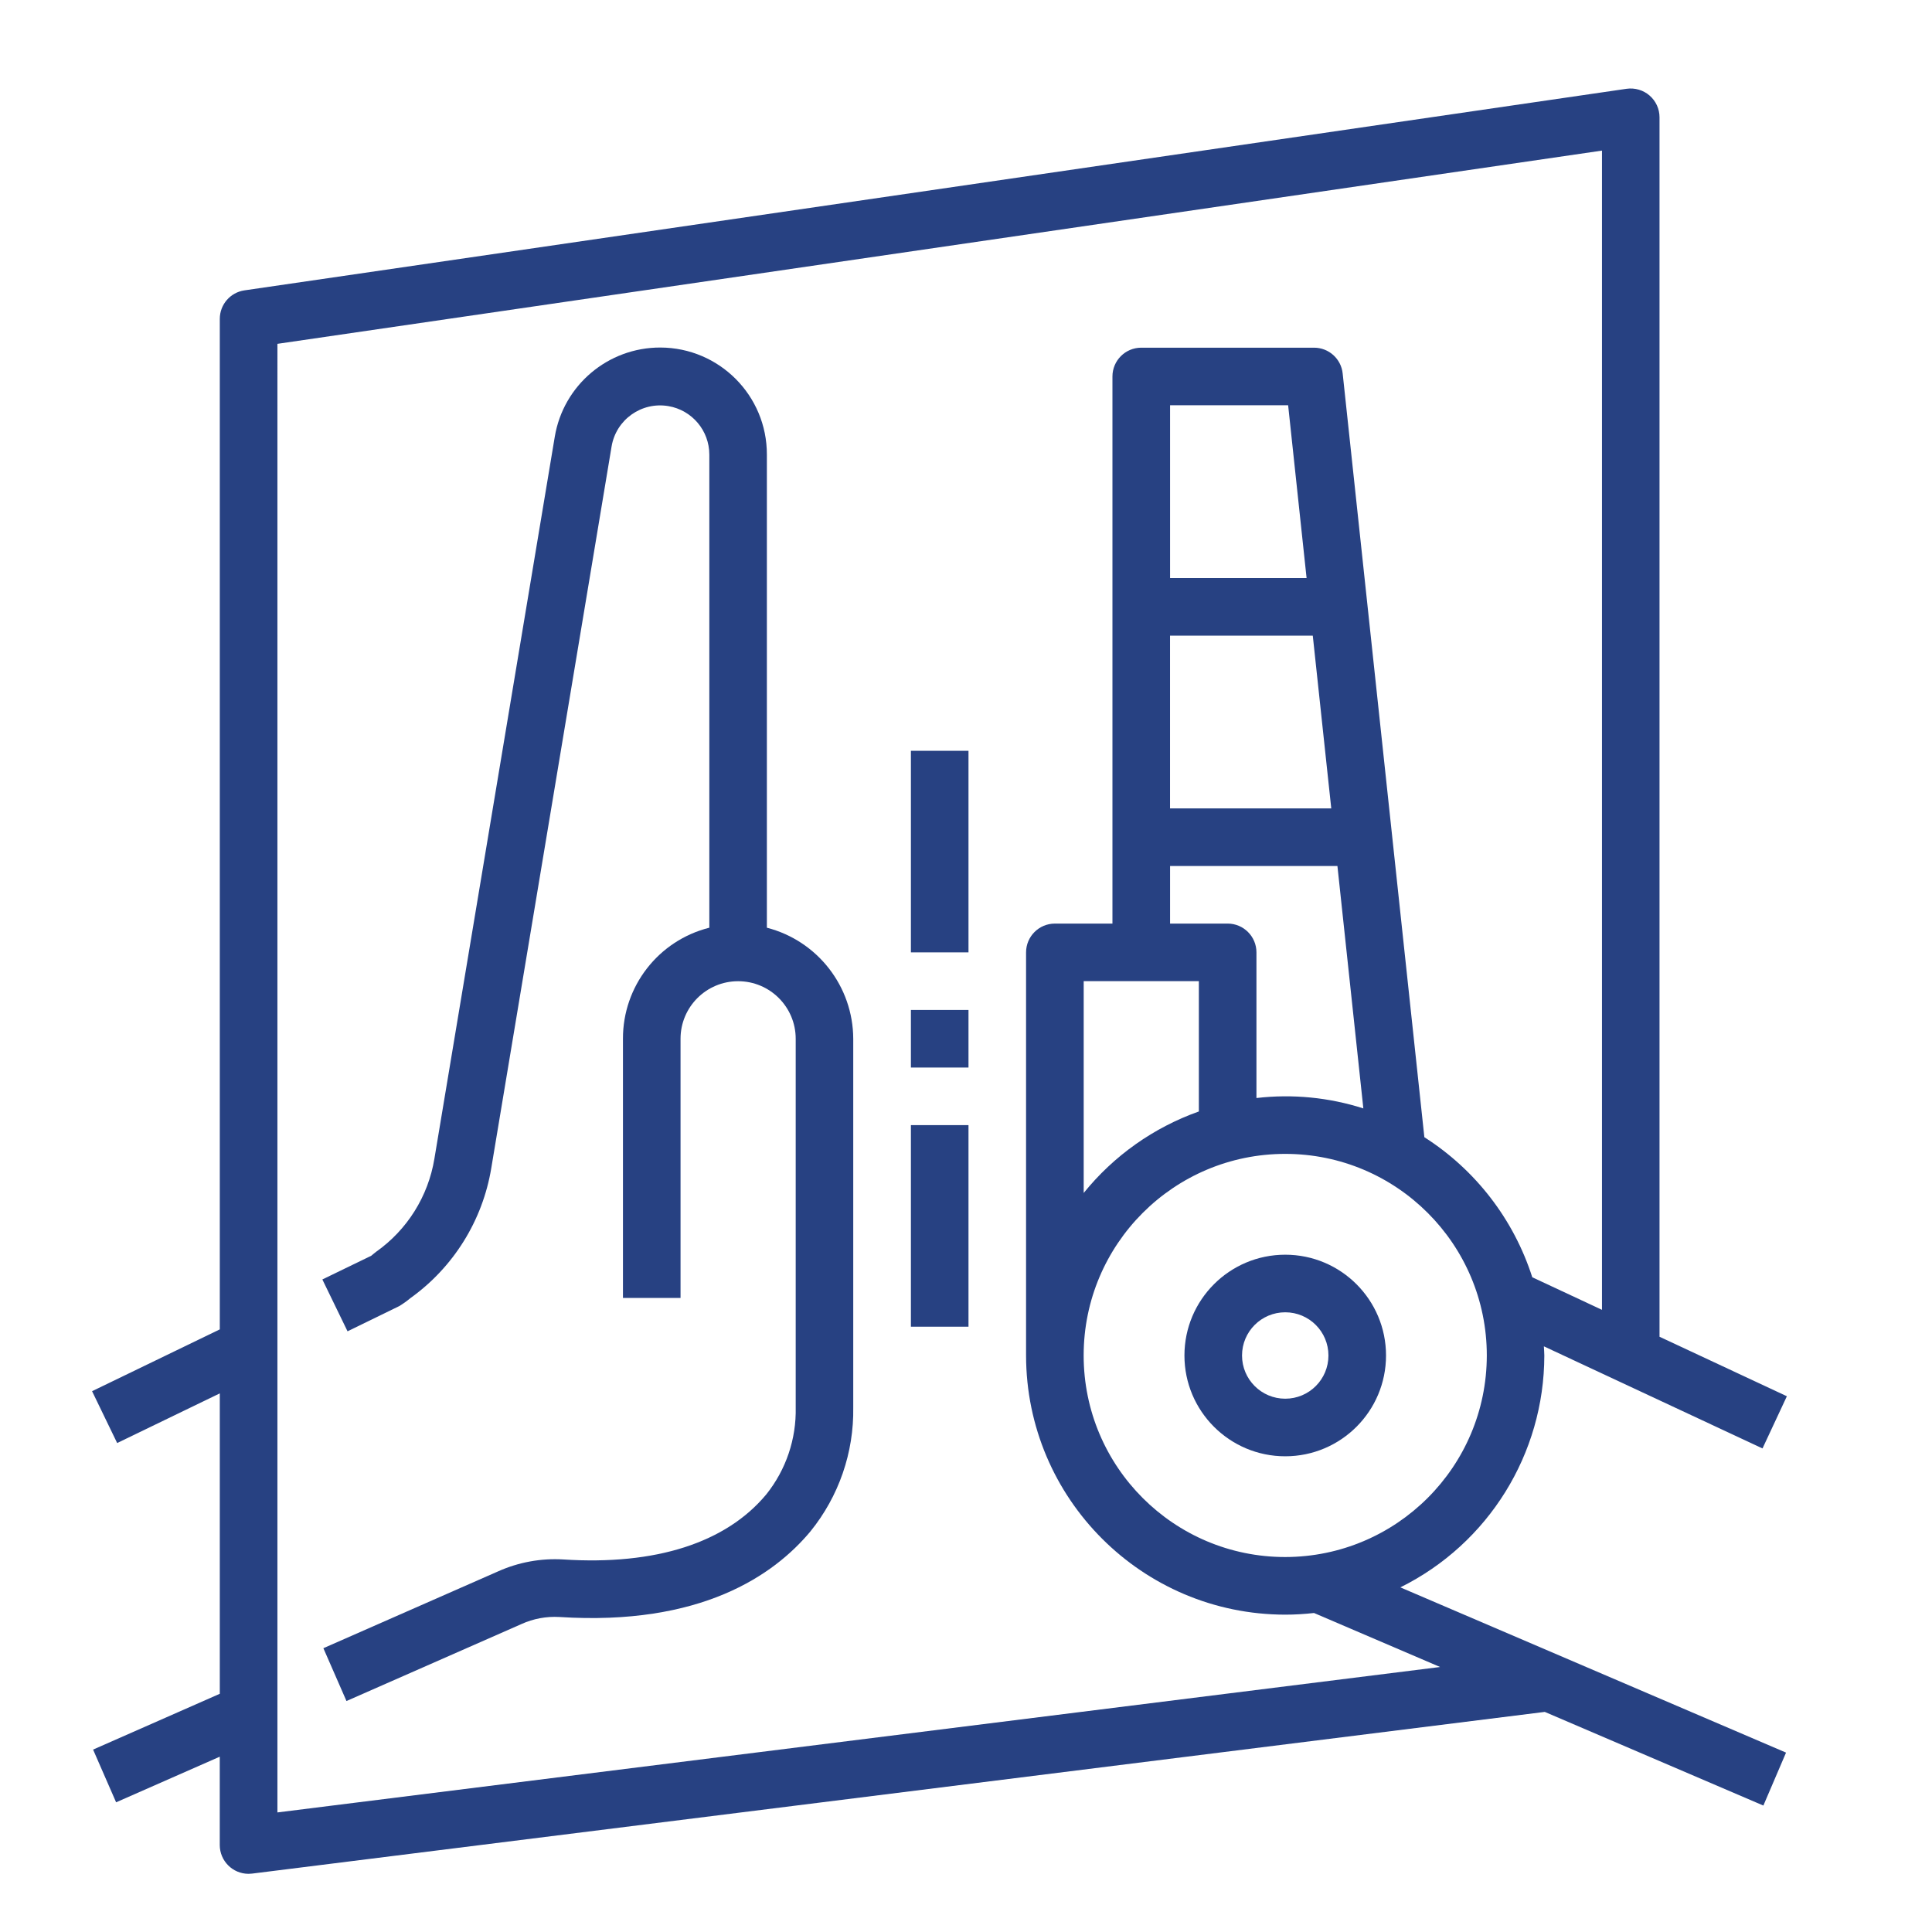 <?xml version="1.0" encoding="UTF-8"?>
<svg id="Layer_1" xmlns="http://www.w3.org/2000/svg" version="1.1" viewBox="0 0 512 512">
  <!-- Generator: Adobe Illustrator 29.7.0, SVG Export Plug-In . SVG Version: 2.1.1 Build 138)  -->
  <defs>
    <style>
      .st0 {
        fill: #274182;
      }
    </style>
  </defs>
  <path class="st0" d="M340.6,332.51c-14.75,0-26.71,11.96-26.71,26.71s11.96,26.71,26.71,26.71,26.71-11.96,26.71-26.71-11.96-26.71-26.71-26.71h0ZM340.6,370.67c-6.32,0-11.45-5.12-11.45-11.45s5.12-11.45,11.45-11.45,11.45,5.12,11.45,11.45-5.12,11.45-11.45,11.45Z"/>
  <path class="st0" d="M105.77,346.15c1.04-.63,2.03-1.33,2.96-2.11,11.44-8.18,19.16-20.58,21.46-34.45l31.89-191.29c1.2-7.1,7.93-11.88,15.04-10.68,6.27,1.06,10.85,6.48,10.86,12.84v125.39c-13.49,3.39-22.93,15.53-22.89,29.44v68.68h15.26v-68.68c0-8.43,6.83-15.26,15.26-15.26s15.26,6.83,15.26,15.26v97.67c.19,8.36-2.56,16.51-7.78,23.05-10.68,12.86-29.36,18.85-53.84,17.26-5.91-.35-11.82.73-17.23,3.15l-46.32,20.37,6.12,14,46.37-20.4c3.15-1.43,6.6-2.07,10.06-1.87,37.46,2.4,56.83-11.04,66.53-22.69,7.52-9.29,11.54-20.92,11.34-32.87v-97.67c-.05-13.88-9.46-25.97-22.89-29.44v-125.39c.03-15.63-12.61-28.32-28.23-28.36-13.86-.03-25.71,9.99-27.98,23.66l-31.9,191.32c-1.64,9.96-7.21,18.85-15.46,24.67-.24.17-.47.35-.69.55-.32.28-.76.6-.49.44l-13.05,6.33,6.67,13.74,13.66-6.66Z"/>
  <path class="st0" d="M437.16,25.32c-1.68-1.45-3.91-2.1-6.1-1.79L64.77,76.95c-3.75.55-6.52,3.77-6.52,7.55v267.8l-33.85,16.38,6.65,13.74,27.2-13.16v79.61l-33.58,14.79,6.1,13.97,27.47-12.09v23.41c0,4.21,3.42,7.63,7.63,7.63.32,0,.63-.02.95-.06l342.56-42.85,57.93,24.82,6.01-14.03-102.21-43.79c23.35-11.58,38.12-35.38,38.15-61.44,0-.82-.09-1.63-.12-2.44l57.94,27.06,6.46-13.83-33.75-15.77V31.09c0-2.22-.96-4.32-2.64-5.77h0ZM340.6,412.63c-29.5,0-53.42-23.92-53.42-53.42s23.92-53.42,53.42-53.42,53.42,23.92,53.42,53.42h0c-.03,29.49-23.93,53.38-53.42,53.42ZM347.9,168.45l4.9,45.79h-42.73v-45.79h37.83ZM310.08,153.19v-45.79h31.29l4.89,45.79h-36.18ZM354.43,229.49l6.87,64.25c-9.14-2.92-18.8-3.86-28.33-2.75v-38.6c0-4.21-3.42-7.63-7.63-7.63h-15.26v-15.26h44.36ZM317.71,260.02v34.53c-11.97,4.25-22.54,11.72-30.52,21.6v-56.13h30.52ZM424.54,347.12l-18.47-8.63c-4.91-15.33-15.03-28.46-28.6-37.12l-21.65-202.41c-.41-3.88-3.68-6.82-7.59-6.82h-45.79c-4.21,0-7.63,3.42-7.63,7.63v144.99h-15.26c-4.21,0-7.63,3.42-7.63,7.63v106.83c.04,37.91,30.77,68.64,68.68,68.68,2.55,0,5.1-.16,7.63-.44l33.41,14.31-308.12,38.54V91.12l351.02-51.21v307.2Z"/>
  <path class="st0" d="M241.4,198.97h15.26v53.42h-15.26v-53.42Z"/>
  <path class="st0" d="M241.4,298.17h15.26v53.42h-15.26v-53.42Z"/>
  <path class="st0" d="M241.4,267.65h15.26v15.26h-15.26v-15.26Z"/>
</svg>